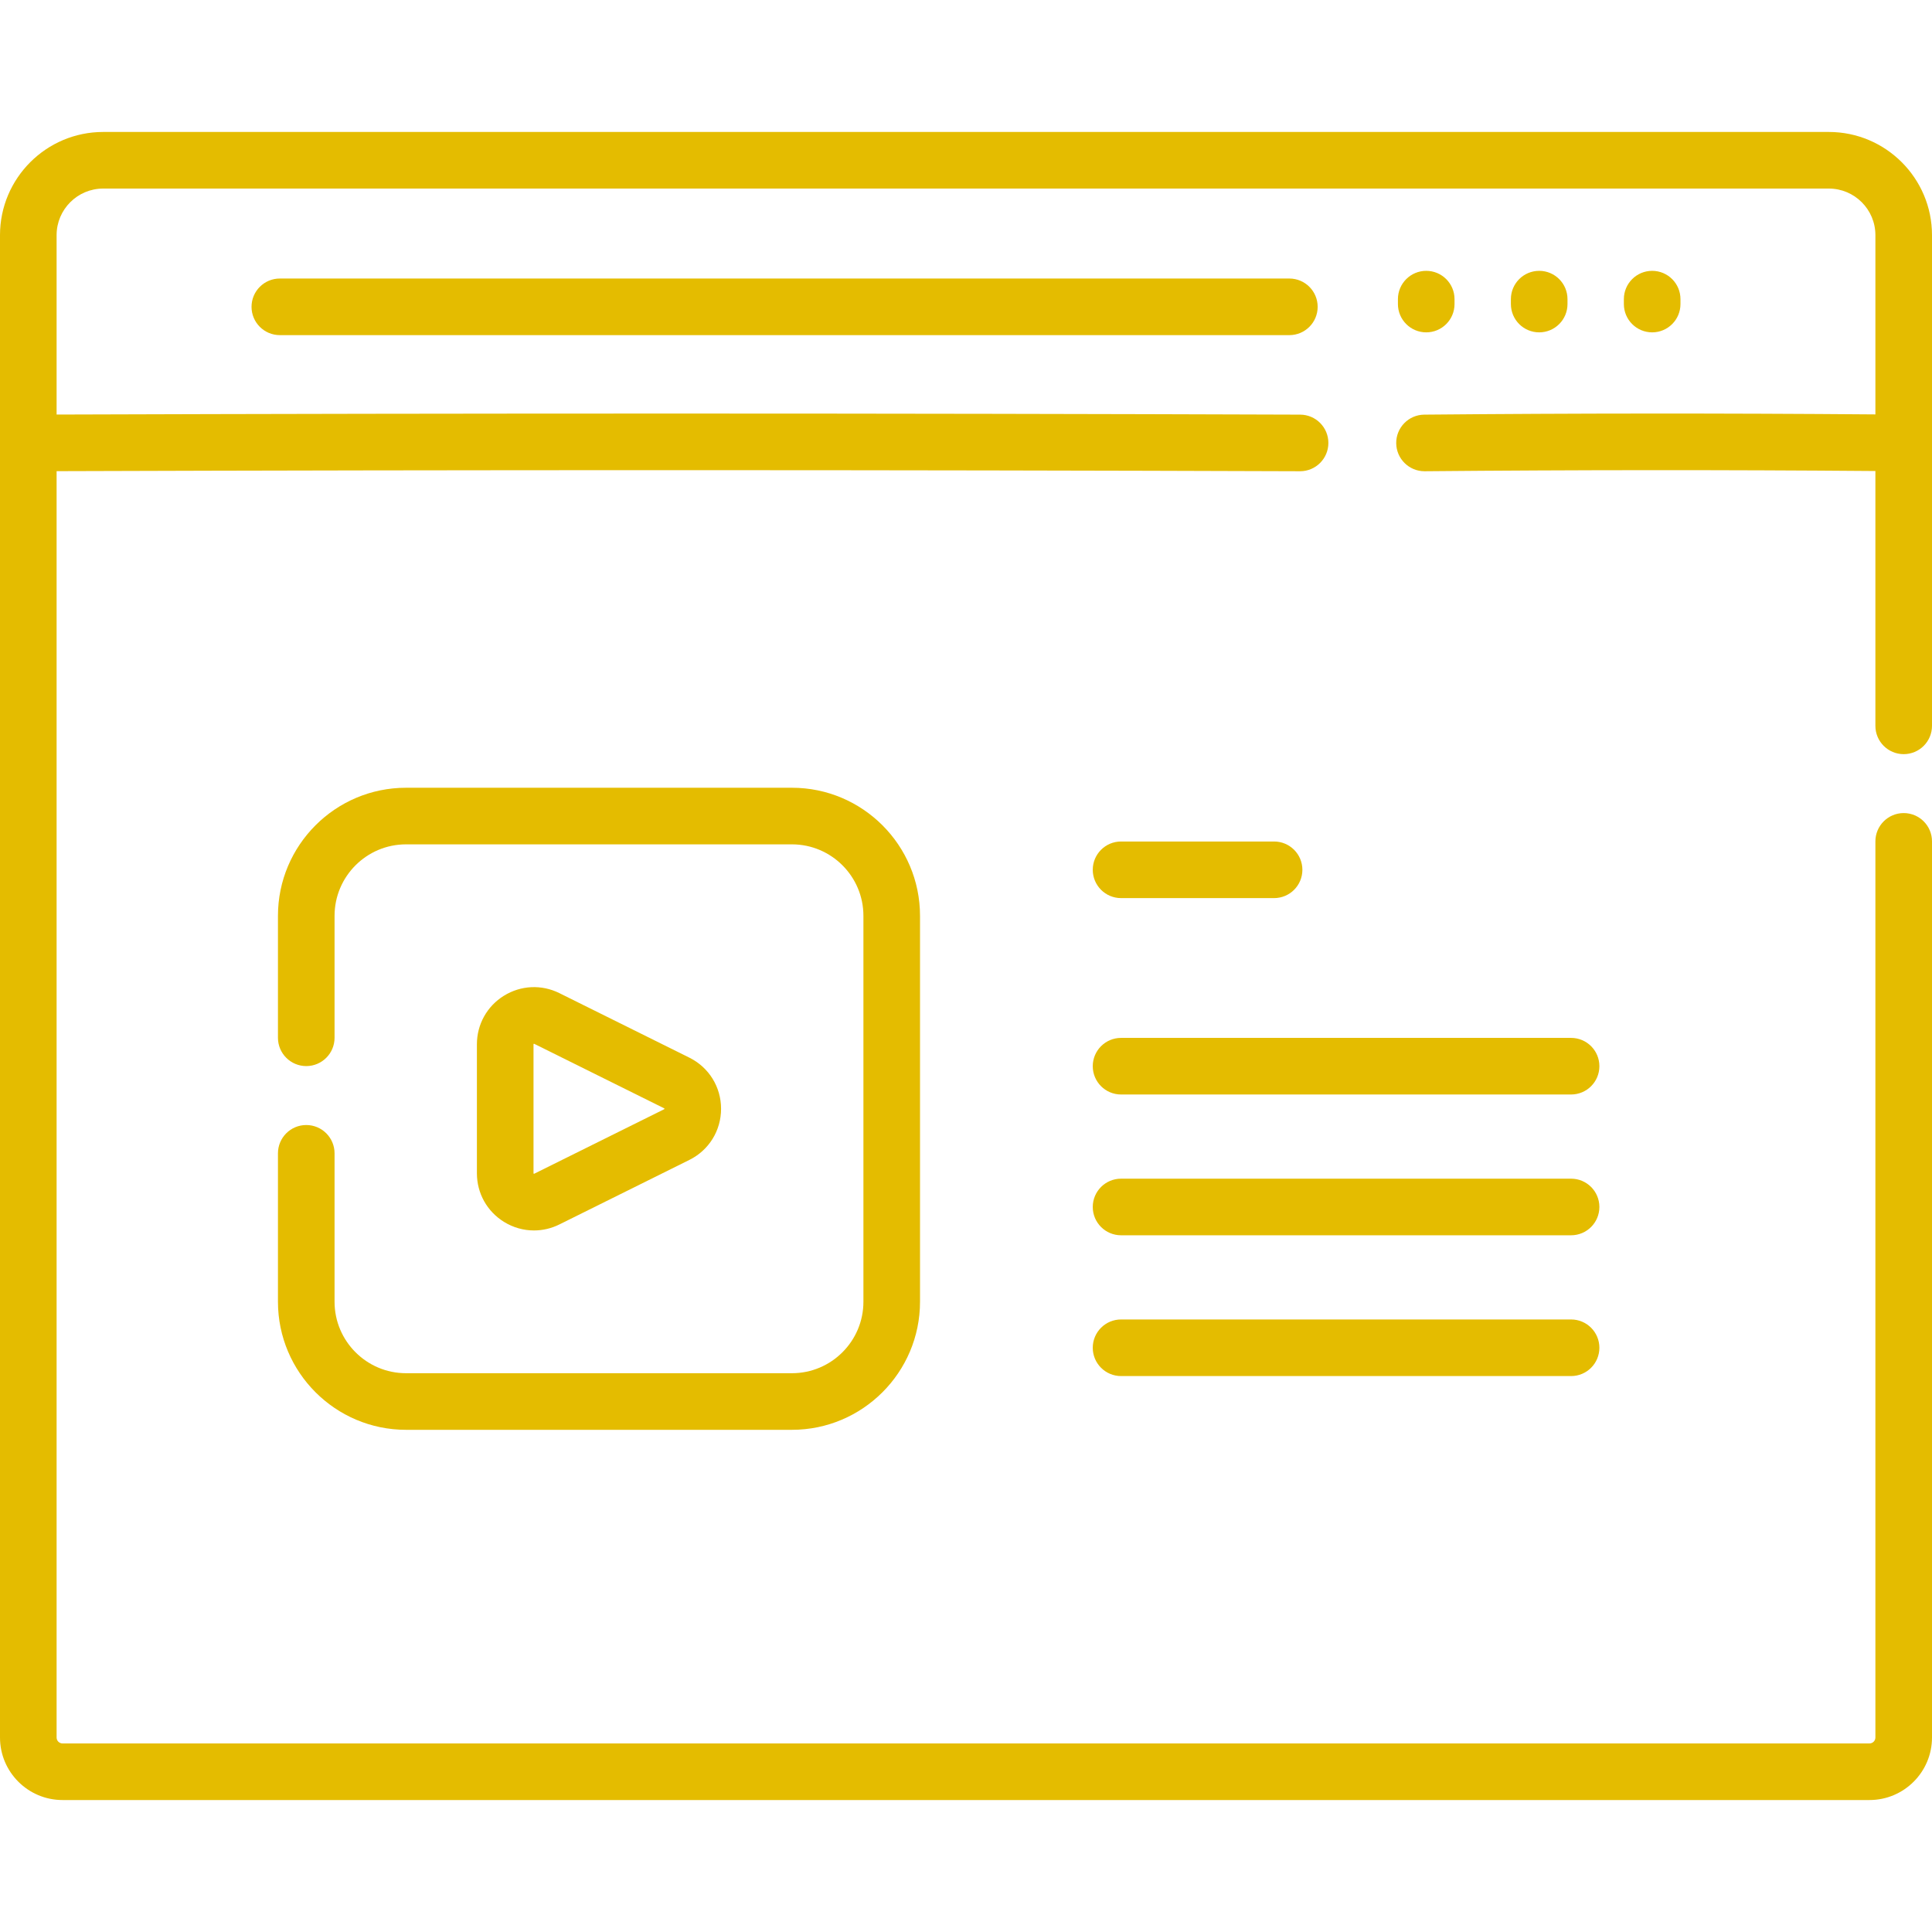 <?xml version="1.0" encoding="iso-8859-1"?>
<!-- Generator: Adobe Illustrator 19.0.0, SVG Export Plug-In . SVG Version: 6.00 Build 0)  -->
<svg version="1.1" id="Capa_1" xmlns="http://www.w3.org/2000/svg" xmlns:xlink="http://www.w3.org/1999/xlink" x="0px" y="0px"
	 viewBox="0 0 511.999 511.999" style="enable-background:new 0 0 511.999 511.999;" xml:space="preserve" fill="#E4BC00">
<g>
	<g>
		<path d="M504.499,199.857c4.143,0,7.5-3.358,7.5-7.5V62.31c0.001-15.074-12.263-27.338-27.337-27.338H27.338
			C12.264,34.972,0,47.236,0,62.31v398.15c0,9.135,7.432,16.567,16.567,16.567h478.865c9.136,0,16.567-7.432,16.567-16.567V222.973
			c0-4.142-3.357-7.5-7.5-7.5c-4.143,0-7.5,3.358-7.5,7.5V460.46c0,0.864-0.703,1.567-1.567,1.567H16.567
			c-0.864,0-1.567-0.703-1.567-1.567V124.861c109.841-0.36,220.655-0.355,329.507,0.022c0.01,0,0.018,0,0.027,0
			c4.129,0,7.484-3.341,7.499-7.474c0.015-4.142-3.332-7.511-7.474-7.526C235.69,109.506,124.858,109.501,15,109.861V62.31
			c0-6.803,5.535-12.338,12.338-12.338h457.323c6.803,0,12.338,5.535,12.338,12.338v47.513c-40.118-0.323-79.32-0.306-119.557,0.061
			c-4.142,0.038-7.469,3.426-7.432,7.568c0.038,4.119,3.389,7.432,7.499,7.432c0.022,0,0.046,0,0.069,0
			c40.191-0.365,79.346-0.382,119.42-0.059v67.532C496.999,196.499,500.356,199.857,504.499,199.857z"/>
	</g>
</g>
<g>
	<g>
		<path d="M341.693,73.812H74.159c-4.143,0-7.5,3.358-7.5,7.5c0,4.142,3.357,7.5,7.5,7.5h267.534c4.143,0,7.5-3.358,7.5-7.5
			C349.193,77.17,345.836,73.812,341.693,73.812z"/>
	</g>
</g>
<g>
	<g>
		<path d="M377.964,71.775c-4.143,0-7.5,3.358-7.5,7.5v1.303c0,4.142,3.357,7.5,7.5,7.5c4.143,0,7.5-3.358,7.5-7.5v-1.303
			C385.465,75.133,382.107,71.775,377.964,71.775z"/>
	</g>
</g>
<g>
	<g>
		<path d="M407.902,71.775c-4.143,0-7.5,3.358-7.5,7.5v1.303c0,4.142,3.357,7.5,7.5,7.5c4.143,0,7.5-3.358,7.5-7.5v-1.303
			C415.402,75.133,412.045,71.775,407.902,71.775z"/>
	</g>
</g>
<g>
	<g>
		<path d="M437.841,71.775c-4.143,0-7.5,3.358-7.5,7.5v1.303c0,4.142,3.357,7.5,7.5,7.5c4.143,0,7.5-3.358,7.5-7.5v-1.303
			C445.341,75.133,441.984,71.775,437.841,71.775z"/>
	</g>
</g>
<g>
	<g>
		<path d="M209.873,208.762H107.602c-18.716,0-33.941,15.226-33.941,33.942v32.318c0,4.142,3.357,7.5,7.5,7.5
			c4.143,0,7.5-3.358,7.5-7.5v-32.318c0-10.445,8.497-18.942,18.941-18.942h102.271c10.444,0,18.941,8.497,18.941,18.942v102.27
			c0,10.444-8.497,18.941-18.941,18.941H107.602c-10.444,0-18.941-8.497-18.941-18.941v-39.333c0-4.142-3.357-7.5-7.5-7.5
			c-4.143,0-7.5,3.358-7.5,7.5v39.333c0,18.715,15.226,33.941,33.941,33.941h102.271c18.716,0,33.941-15.226,33.941-33.941v-102.27
			C243.815,223.988,228.589,208.762,209.873,208.762z"/>
	</g>
</g>
<g>
	<g>
		<path d="M182.688,280.288l-34.447-17.099c-4.723-2.345-10.217-2.085-14.699,0.693c-4.48,2.779-7.156,7.585-7.156,12.858v34.198
			c0,5.272,2.676,10.079,7.156,12.858c2.449,1.519,5.2,2.285,7.964,2.285c2.293,0,4.594-0.527,6.736-1.591l34.446-17.099
			c5.183-2.572,8.402-7.765,8.402-13.551C191.09,288.054,187.87,282.861,182.688,280.288z M176.019,293.954l-34.5,17.122
			c-0.036-0.002-0.111-0.049-0.133-0.139V276.74l0.003-0.059c0.016-0.026,0.069-0.063,0.139-0.063c0.015,0,0.029,0.001,0.045,0.005
			l34.503,17.123C176.097,293.787,176.097,293.891,176.019,293.954z"/>
	</g>
</g>
<g>
	<g>
		<path d="M337.645,223.007h-40.552c-4.143,0-7.5,3.358-7.5,7.5c0,4.142,3.357,7.5,7.5,7.5h40.552c4.143,0,7.5-3.358,7.5-7.5
			C345.145,226.365,341.788,223.007,337.645,223.007z"/>
	</g>
</g>
<g>
	<g>
		<path d="M416.354,275.052H297.092c-4.143,0-7.5,3.358-7.5,7.5c0,4.142,3.357,7.5,7.5,7.5h119.261c4.143,0,7.5-3.358,7.5-7.5
			C423.854,278.41,420.496,275.052,416.354,275.052z"/>
	</g>
</g>
<g>
	<g>
		<path d="M416.354,312.361H297.092c-4.143,0-7.5,3.358-7.5,7.5c0,4.142,3.357,7.5,7.5,7.5h119.261c4.143,0,7.5-3.358,7.5-7.5
			C423.854,315.719,420.496,312.361,416.354,312.361z"/>
	</g>
</g>
<g>
	<g>
		<path d="M416.354,349.671H297.092c-4.143,0-7.5,3.358-7.5,7.5s3.357,7.5,7.5,7.5h119.261c4.143,0,7.5-3.358,7.5-7.5
			S420.496,349.671,416.354,349.671z"/>
	</g>
</g>
<g>
</g>
<g>
</g>
<g>
</g>
<g>
</g>
<g>
</g>
<g>
</g>
<g>
</g>
<g>
</g>
<g>
</g>
<g>
</g>
<g>
</g>
<g>
</g>
<g>
</g>
<g>
</g>
<g>
</g>
</svg>
